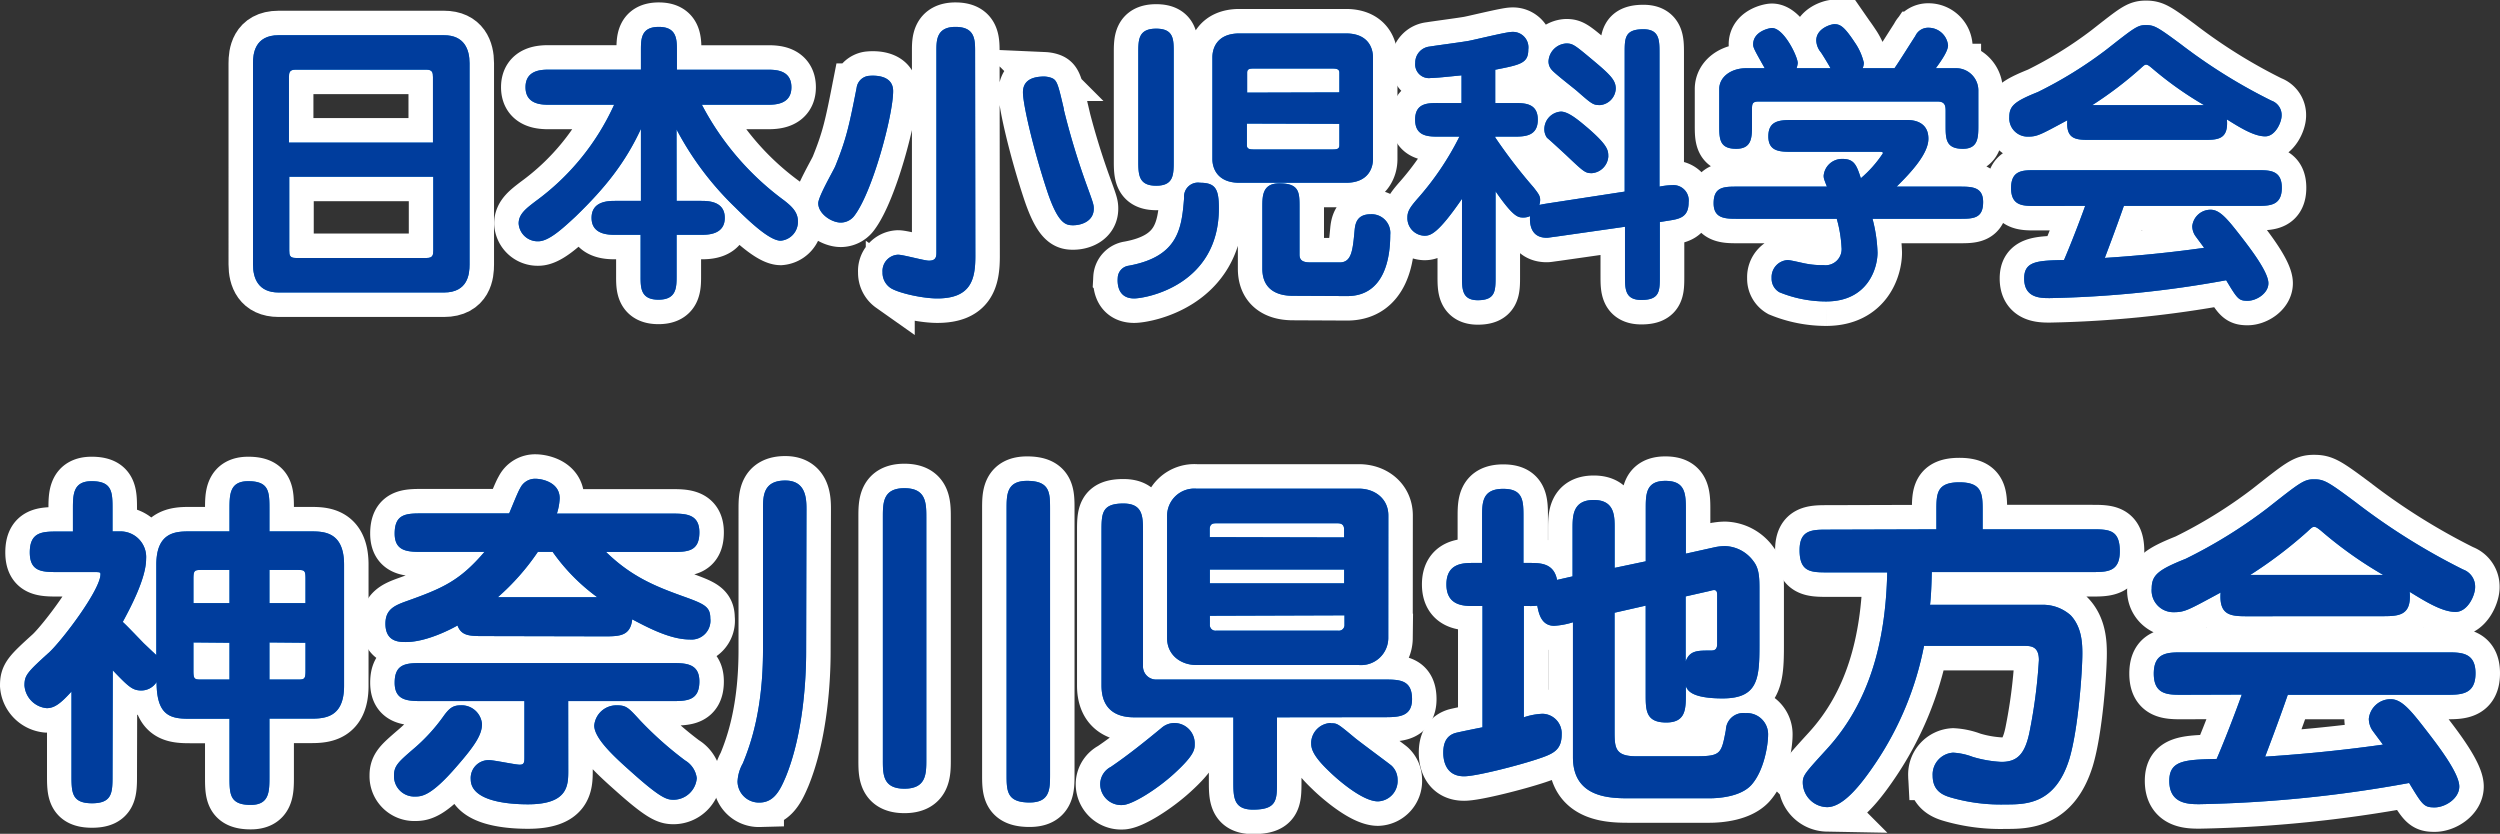 <svg xmlns="http://www.w3.org/2000/svg" viewBox="0 0 381.91 127.37"><rect x="0" y="0" width="381.91" height="127.37" fill="#333333" stroke="none"/><defs><style>.cls-1{fill:none;stroke:#fff;stroke-width:7.48px;}.cls-2{fill:#007bde;}.cls-3{fill:#003d9d;}</style></defs><g id="レイヤー_2" data-name="レイヤー 2"><g id="レイヤー_1-2" data-name="レイヤー 1"><path class="cls-1" d="M67.82,5.38c3.14,0,3.91,2.22,3.91,4.27V40.41c0,1.41-.23,4.27-3.91,4.27H42.56c-3.14,0-3.91-2.22-3.91-4.27V9.65c0-1.36.23-4.27,3.91-4.27Zm-1.68,16.4v-10c0-.69-.09-1.14-1-1.14h-20c-.91,0-1,.45-1,1.14v10ZM44.19,27V38.28c0,.72.09,1.13,1,1.13h20c.91,0,1-.45,1-1.13V27Z"/><path class="cls-1" d="M103.36,30.69h3.73c1,0,3.63,0,3.63,2.59s-2.63,2.59-3.63,2.59h-3.73v6.27c0,1.77,0,3.64-2.77,3.64s-2.73-1.87-2.73-3.64V35.87H94c-1,0-3.63,0-3.63-2.59S93,30.69,94,30.69h3.91v-11c-2.41,5.18-5.45,9-10,13.4-2,1.86-4.09,3.77-5.68,3.77a2.91,2.91,0,0,1-3-2.72c0-1.46,1.19-2.32,2.55-3.37A37.27,37.27,0,0,0,93.82,16H83.91c-1.09,0-3.63,0-3.63-2.68s2.54-2.68,3.63-2.68h14V7.74c0-1.77,0-3.63,2.73-3.63s2.77,1.86,2.77,3.63v2.91h13.86c1.13,0,3.63,0,3.63,2.68S118.31,16,117.22,16h-10a42.68,42.68,0,0,0,12.58,14.63c.91.73,2.09,1.64,2.09,3.14a2.88,2.88,0,0,1-2.63,3c-1.68,0-4.77-2.91-6.91-5.05a46.76,46.76,0,0,1-9-11.95Z"/><path class="cls-1" d="M136.44,13.92c0,3.59-3.09,15.22-5.86,18.95A2.62,2.62,0,0,1,128.45,34C127,34,125,32.64,125,31.05c0-1,2.22-4.81,2.59-5.63,1.68-4.14,2.13-6.18,3.27-12a2.11,2.11,0,0,1,1.77-1.82C133,11.56,136.44,11.19,136.44,13.92ZM149,39.14c0,3.55-.68,6.45-5.82,6.45-2.31,0-6.08-.86-7.18-1.63a2.79,2.79,0,0,1-1.18-2.37,2.49,2.49,0,0,1,2.37-2.68c.77,0,4,.91,4.72.91,1.18,0,1.14-.72,1.14-1.45V7.74c0-1.54,0-3.63,2.91-3.63s3,1.86,3,3.63Zm13.5-22.45a113.79,113.79,0,0,0,3.59,11.82c.91,2.5,1,2.77,1,3.36,0,1.91-1.87,2.54-3.14,2.54-1.09,0-2.27-.13-3.95-5.13-2-6-3.73-13.22-3.73-15.18,0-1.41.86-2.41,3.27-2.41a3.83,3.83,0,0,1,.87.14C161.48,12.15,161.57,12.6,162.53,16.69Z"/><path class="cls-1" d="M172.44,40.59c7.63-1.4,8.08-5.77,8.45-10.36a2.13,2.13,0,0,1,2.45-2.31c2.37,0,2.86,1,2.86,3.9,0,11.82-11.22,13.77-12.95,13.77-2.72,0-2.54-2.68-2.5-3.18A1.94,1.94,0,0,1,172.44,40.59Zm6.86-16c0,2.09,0,3.78-2.68,3.78s-2.73-1.69-2.73-3.78V8.1c0-2,0-3.72,2.73-3.72s2.68,1.68,2.68,3.72ZM205.61,5.11c3.5,0,4.13,2.36,4.13,3.63V24.33c0,1.22-.63,3.59-4.13,3.59H189.34c-3.45,0-4.13-2.32-4.13-3.59V8.74c0-1.27.63-3.63,4.13-3.63Zm-1,9V11.1c0-.59-.5-.63-1.18-.63H191.66c-.68,0-1.14,0-1.14.63v3.05Zm-14.13,4.77v3.32c0,.59.46.63,1.14.63h11.81c.68,0,1.18,0,1.18-.63V18.92Zm7.18,26.31c-1,0-4.82,0-4.82-4.14V31.64c0-1.68,0-3.63,2.59-3.63,3.09,0,3.09,1.41,3.09,3.63v7.27c0,1.18,1,1.18,2,1.18h4.13c1.82,0,2-1.81,2.28-4.86.09-.86.22-2.5,2.45-2.5a2.86,2.86,0,0,1,3,3.14c0,3.32-.77,9.36-6.59,9.36Z"/><path class="cls-1" d="M228.42,21a79.18,79.18,0,0,0,5.86,7.63c.78,1,1,1.32,1,1.91a2.45,2.45,0,0,1-.13.77c.45-.09.59-.13,1.77-.31l11.27-1.73V8.1c0-2.27,0-3.63,2.86-3.63,2.46,0,2.46,1.68,2.46,3.63V28.51a11.62,11.62,0,0,1,2-.23,2.34,2.34,0,0,1,2.45,2.64c0,2.36-1.5,2.54-3.22,2.81l-1.18.19v8.27c0,2.27,0,3.63-2.82,3.63-2.5,0-2.5-1.68-2.5-3.63V34.64l-10.5,1.5c-1.09.14-1.22.18-1.45.18-2.46,0-2.64-2.13-2.55-3.31a2.38,2.38,0,0,1-1,.22c-.81,0-1.5,0-4.27-4v13c0,2.18,0,3.63-2.72,3.63-2.41,0-2.41-1.73-2.41-3.63V30.37c-3.68,5.36-4.82,5.64-5.73,5.64A2.69,2.69,0,0,1,215,33.23c0-.91.36-1.5,1.45-2.77a43.53,43.53,0,0,0,6.5-9.59h-3.14c-1.59,0-3.63,0-3.63-2.59s2-2.54,3.63-2.54h3.46V11.51c-2.32.23-4,.41-4.73.41A2.1,2.1,0,0,1,216.2,9.6a2.46,2.46,0,0,1,2.23-2.49c.81-.14,5-.69,5.95-.87s5.77-1.36,6.54-1.36a2.37,2.37,0,0,1,2.55,2.68c0,2.09-1.14,2.32-5.05,3.09v5.09h2.87c1.59,0,3.63,0,3.63,2.54s-2,2.59-3.63,2.59h-2.87Zm14.68,5.45c-.95,0-1.23-.27-3.91-2.81-.45-.41-2.31-2.14-2.86-2.59a2.24,2.24,0,0,1-.41-1.23,2.7,2.7,0,0,1,2.54-2.77c1.23,0,3,1.59,4.14,2.54,3.09,2.68,3.09,3.41,3.09,4.36A2.74,2.74,0,0,1,243.1,26.46Zm1.27-10.4c-1,0-1.22-.18-3.5-2.18-.59-.5-3.36-2.64-3.81-3.19a1.91,1.91,0,0,1-.5-1.36,2.88,2.88,0,0,1,2.72-2.68c1,0,1.32.27,4.05,2.55s3.5,3.09,3.5,4.36A2.64,2.64,0,0,1,244.37,16.06Z"/><path class="cls-1" d="M265.42,33.42c-1.82,0-3.64,0-3.64-2.37,0-2.54,1.59-2.54,3.64-2.54h13.67c-.45-1.14-.5-1.28-.5-1.68a2.82,2.82,0,0,1,2.91-2.55c1.77,0,2.14,1,2.77,2.95a18,18,0,0,0,3.37-3.81c0-.23-.14-.23-.69-.23H273.78c-1.82,0-3.64,0-3.64-2.36s1.64-2.5,3.64-2.5h17.49c.59,0,3.32,0,3.32,2.86,0,2.32-2.73,5.23-4.86,7.32h9.58c1.87,0,3.64,0,3.64,2.36,0,2.55-1.55,2.55-3.64,2.55H286.05a22.76,22.76,0,0,1,.77,5.18c0,2.22-1.37,7.45-7.86,7.45a18.86,18.86,0,0,1-7.14-1.41,2.39,2.39,0,0,1-1.18-2.18,2.6,2.6,0,0,1,2.45-2.73c.46,0,2.46.5,2.82.55a12.74,12.74,0,0,0,2.64.22,2.46,2.46,0,0,0,2.77-2.72,19.69,19.69,0,0,0-.73-4.36Zm14.22-23c-.37-.68-1.18-2-1.46-2.41a3,3,0,0,1-.72-1.82c0-1.86,2.27-2.5,2.77-2.5.91,0,1.54.41,3.13,2.82a9,9,0,0,1,1.37,3.09,2.45,2.45,0,0,1-.18.82h4.86c.54-.73,2.72-4.23,3.18-4.91a2.13,2.13,0,0,1,2-1.27,3,3,0,0,1,3,2.68c0,.86-1,2.32-1.87,3.5h3.18a3.4,3.4,0,0,1,3.32,3.31v5.37c0,1.86,0,3.63-2.36,3.63-2.64,0-2.64-1.54-2.64-3.63v-2c0-.82,0-1.59-1.22-1.59H268.64c-1,0-1,.41-1,1.31v2.28c0,1.86,0,3.63-2.41,3.63-2.59,0-2.59-1.54-2.59-3.63v-5.5c0-1.86,1.82-3.18,4.13-3.18h2.82c-1.59-2.82-1.77-3.14-1.77-3.64,0-2,2.5-2.5,2.86-2.5,1.86,0,3.95,4.41,3.95,5.36a3.57,3.57,0,0,1-.18.78Z"/><path class="cls-1" d="M319.4,21.37c-2.18,0-3.81,0-3.59-3-4.13,2.23-4.59,2.5-6,2.5a2.8,2.8,0,0,1-2.86-3c0-1.72.86-2.4,4.36-3.81a63.53,63.53,0,0,0,10.5-6.5c4.23-3.32,4.73-3.73,6-3.73s1.77.28,5.32,2.91A83.93,83.93,0,0,0,347,15.38a2.32,2.32,0,0,1,1.55,2.27c0,1-.95,3.18-2.5,3.18-1.73,0-3.91-1.37-5.86-2.59.27,3.13-1.46,3.13-3.64,3.13Zm-8.54,10.09c-1.82,0-3.64,0-3.64-2.73S309,26,310.86,26h34.08c1.77,0,3.64,0,3.64,2.68s-1.78,2.77-3.64,2.77H324.45c-1.28,3.68-2.73,7.45-2.91,7.95,3.41-.22,8.72-.63,15.17-1.54-.22-.32-1.22-1.64-1.4-1.91a2.72,2.72,0,0,1-.41-1.41,2.81,2.81,0,0,1,2.81-2.5c1.41,0,2.59,1.46,4.5,3.91,1.37,1.77,4.32,5.54,4.32,7.32,0,1.54-1.82,2.68-3.18,2.68s-1.55-.28-3.27-3.14a166,166,0,0,1-26.95,2.73c-1.41,0-3.91,0-3.91-3,0-2.64,2-2.73,6.09-2.82,1.59-3.72,3.09-7.86,3.23-8.27Zm25.85-15.4a53.63,53.63,0,0,1-8-5.68c-.23-.19-.59-.5-.82-.5s-.27,0-.95.63a57.79,57.79,0,0,1-7.32,5.55Z"/><path class="cls-1" d="M17.19,118.39c0,2.64,0,4.32-3.13,4.32s-3.14-1.68-3.14-4.32V105.64c-1.62,1.79-2.59,2.54-3.78,2.54a3.75,3.75,0,0,1-3.4-3.45c0-1.57.38-2,3.84-5.13,2.05-1.95,7.77-9.51,7.77-11.88,0-.33-.11-.33-1.24-.33H8.87c-2.37,0-4.32,0-4.32-3,0-3.19,2-3.19,4.32-3.19h2.27V77.83c0-2.26,0-4.32,2.86-4.32,3.19,0,3.19,1.73,3.19,4.32v3.35h1.13a3.92,3.92,0,0,1,4,4.21c0,3-2.49,7.62-3.57,9.62.54.48,1.46,1.45,3.19,3.24.11.1,1.3,1.24,1.94,1.83V86.26c0-5,3-5.08,5.08-5.08h6.1V77.83c0-2.26,0-4.32,2.86-4.32,3.24,0,3.24,1.68,3.24,4.32v3.35h6.32c2,0,5.08.06,5.08,5.08v18.52c0,4.81-2.92,5-5.08,5H41.16v8.86c0,2.27,0,4.32-2.86,4.32-3.24,0-3.24-1.68-3.24-4.32V109.8H29c-2.81,0-5.08-.32-5.08-5.61a2.76,2.76,0,0,1-2.32,1.29c-1.35,0-1.94-.54-4.37-3.08ZM35.06,92.14V87.07H30.69c-1,0-1.14.11-1.14,1.4v3.67Zm-5.51,6v4.27c0,1.29.11,1.4,1.14,1.4h4.37V98.19Zm17.12-6V88.47c0-1.29-.11-1.4-1.13-1.4H41.16v5.07Zm-5.51,6v5.67h4.38c1,0,1.13-.11,1.13-1.4V98.19Z"/><path class="cls-1" d="M74,97.17c-2.22,0-3.51,0-4.11-1.62-.75.43-4.64,2.53-7.88,2.53-1,0-3.13,0-3.13-2.8,0-2.16,1.35-2.76,3.13-3.41,5.62-2,8.21-3.13,12-7.56H64.61c-2.22,0-4.32,0-4.32-2.8,0-3.08,1.83-3.08,4.32-3.08H77.78c.27-.6,1.35-3.35,1.68-3.84a2.52,2.52,0,0,1,2.37-1.45c.76,0,3.67.43,3.67,3a8.84,8.84,0,0,1-.43,2.32h17.44c2.16,0,4.33,0,4.33,2.86,0,3-1.89,3-4.33,3H92.58C96.36,88,99.92,89.5,104.08,91c3.46,1.24,4.43,1.62,4.43,3.45a2.89,2.89,0,0,1-3.13,3.24c-3,0-6.43-1.83-8.8-3.08-.28,2.6-2,2.6-4.33,2.6ZM63,114.55a27.39,27.39,0,0,0,4.86-5.29c.75-1,1.29-1.51,2.48-1.51a3.12,3.12,0,0,1,3.29,2.86c0,1.57-1,3.19-3.83,6.43-3.89,4.53-5.35,4.64-6.37,4.64a3.1,3.1,0,0,1-3.24-3.18C60.18,117,60.88,116.39,63,114.55Zm23.81,3.14c0,2.26,0,5.18-6.16,5.18-3.61,0-8.74-.65-8.74-3.83a2.74,2.74,0,0,1,2.8-2.92c.76,0,4,.7,4.7.7s.7-.43.7-1.19V107.1H64.61c-2.22,0-4.32,0-4.32-2.81,0-3,1.89-3,4.32-3h37.9c2.16,0,4.33,0,4.33,2.81,0,3-2,3-4.33,3H86.8Zm4.43-26.46a29.69,29.69,0,0,1-6.81-6.92H82.16a35.88,35.88,0,0,1-6.11,6.92Zm3,16.52c1.46,0,1.78.38,3.56,2.32a54,54,0,0,0,6.86,6.1,3.67,3.67,0,0,1,1.78,2.7,3.58,3.58,0,0,1-3.45,3.3c-1,0-1.78,0-6.27-4-2.48-2.21-5.94-5.24-5.94-7.34A3.39,3.39,0,0,1,94.2,107.75Z"/><path class="cls-1" d="M123.15,99.6c0,3.78-.38,12.42-3.13,19.11-.81,1.89-1.73,3.89-4,3.89a3.26,3.26,0,0,1-3.35-3.19,6.19,6.19,0,0,1,.81-2.8c1.24-3,3.08-8.32,3.08-17.34V77.78c0-1.94,0-4.37,3.4-4.37,3.13,0,3.24,2.7,3.24,4.37ZM141.51,116c0,2.21,0,4.48-3.35,4.48s-3.29-2.27-3.29-4.48v-37c0-2.16,0-4.42,3.29-4.42s3.35,2.21,3.35,4.42Zm18.9,2.27c0,2.26,0,4.32-3.13,4.32-3.51,0-3.51-1.79-3.51-4.32V77.78c0-2.21,0-4.32,3.13-4.32,3.51,0,3.51,1.84,3.51,4.32Z"/><path class="cls-1" d="M168.08,119.58a3,3,0,0,1,1.62-2.43c2.7-1.84,5.24-3.89,7.73-5.94a3,3,0,0,1,2-.76,3.12,3.12,0,0,1,3.08,3.19c0,.81,0,1.67-3.13,4.53-2.65,2.43-6.48,4.81-7.94,4.81A3.2,3.2,0,0,1,168.08,119.58Zm27-10v9.78c0,2.86,0,4.32-3.67,4.32-3,0-3-1.95-3-4.32v-9.78H173.27c-1.89,0-5-.54-5-4.86V81.24c0-2.76,0-4.32,3.34-4.32,3,0,3,2,3,4.32V101.7a2,2,0,0,0,2,2.11h34.78c2.37,0,4.32,0,4.32,3,0,2.75-2.16,2.75-4.32,2.75Zm17-12.09a4.16,4.16,0,0,1-4.48,4.1H182.77c-2.37,0-4.48-1.51-4.48-4.1V78.75a4.16,4.16,0,0,1,4.48-4.1h24.84c2.38,0,4.48,1.51,4.48,4.1Zm-6.75-15.39V80.86c0-.81-.54-.92-1-.92H185.8c-.38,0-1,0-1,.92v1.19ZM184.82,87v2.11h20.52V87Zm0,7.07v1.35a.86.86,0,0,0,1,.92h18.57a.86.86,0,0,0,1-.92V94Zm18.47,16.42c1,0,1,0,3.73,2.27.86.7,5.34,4,5.56,4.21a2.94,2.94,0,0,1,.92,2.11,3.12,3.12,0,0,1-3,3.34c-2.53,0-6.69-3.83-7.39-4.53-2.81-2.65-2.81-3.73-2.81-4.48A3.11,3.11,0,0,1,203.29,110.45Z"/><path class="cls-1" d="M251.41,77.78c0-2.27,0-4.32,3-4.32s3.13,1.89,3.13,4.32v6.8l4.49-1a8.18,8.18,0,0,1,1.46-.16,5.59,5.59,0,0,1,4.42,2.38c.87,1.13.87,2.64.87,4.37v8.42c0,5.08-.22,8.1-5.62,8.1-4.86,0-5.4-1.29-5.62-1.89v1.25c0,2.32-.05,4.32-3,4.32-3.14,0-3.14-1.89-3.14-4.32V92.52l-4.75,1.08v17.93c0,2.65,0,4,3.3,4h9c3.94,0,4-.33,4.7-4a2.67,2.67,0,0,1,3-2.59,3.24,3.24,0,0,1,3.45,3.4c0,1.24-.54,5.35-2.59,7.61-1.57,1.68-4.64,2-6.42,2h-12.1c-2.92,0-8.7,0-8.7-6.27V95.06a12,12,0,0,1-2.86.54c-2,0-2.37-1.94-2.59-3.08a7.46,7.46,0,0,1-1.13.06h-.92v17a10.14,10.14,0,0,1,2.86-.54,3,3,0,0,1,2.92,3.13c0,2.48-1.35,3-3.67,3.78-3,1-9.4,2.64-11.24,2.64-3.08,0-3.18-2.91-3.18-3.61,0-1.57.54-2.6,1.83-3,.65-.17,3.57-.76,4.16-.87V92.58h-1.3c-1.51,0-4.21,0-4.21-3.3S223.6,86,225.11,86h1.3V79c0-2.22,0-4.32,3.24-4.32,3.08,0,3.08,1.89,3.08,4.32V86h.92c1.62,0,3.72,0,4.21,2.59l2.37-.54V80.75c0-1.89,0-4.37,3.24-4.37s3.19,2.53,3.19,4.37v6l4.75-1Zm6.1,23.27c.6-1.67,1.79-1.67,3.73-1.67.54,0,1.08,0,1.08-1V91c0-.43,0-.86-.48-.86a1.64,1.64,0,0,0-.49.1l-3.84.87Z"/><path class="cls-1" d="M295.81,80.86V78.05c0-2.59,0-4.37,3.51-4.37s3.56,1.78,3.56,4.37v2.81h16.63c2.6,0,4.32,0,4.32,3.35,0,3.18-1.94,3.18-4.32,3.18h-24.4c-.06,2.81-.17,4.16-.27,5h17.22A6.38,6.38,0,0,1,316.33,94c1.67,1.78,1.78,4.21,1.78,5.83,0,2.81-.65,11.72-2,16.15-2.16,6.91-6.64,6.91-9.77,6.91a27.36,27.36,0,0,1-8.1-1c-1.14-.32-3-.86-3-3.4a3.34,3.34,0,0,1,3.13-3.51,9.92,9.92,0,0,1,3,.65,18.43,18.43,0,0,0,4.37.76c2.38,0,3.57-1.14,4.27-4.43a79.78,79.78,0,0,0,1.46-11.13c0-2.16-1.3-2.16-2.22-2.16H293.92a48.83,48.83,0,0,1-7.35,17.82c-2.32,3.46-5,6.81-7.45,6.81a3.79,3.79,0,0,1-3.72-3.73c0-1.13.37-1.51,3.67-5.13,6.53-7.13,9-16.41,9.23-27h-9.07c-2.54,0-4.32,0-4.32-3.4,0-3.13,1.94-3.13,4.32-3.13Z"/><path class="cls-1" d="M343.5,94.14c-2.6,0-4.54,0-4.27-3.62-4.91,2.65-5.45,3-7.13,3a3.32,3.32,0,0,1-3.4-3.61c0-2.06,1-2.87,5.18-4.54a75.14,75.14,0,0,0,12.48-7.72c5-3.94,5.61-4.43,7.13-4.43s2.1.32,6.31,3.46A100.08,100.08,0,0,0,376.27,87a2.78,2.78,0,0,1,1.84,2.7c0,1.25-1.13,3.78-3,3.78-2.05,0-4.64-1.62-7-3.07.33,3.72-1.72,3.72-4.32,3.72Zm-10.16,12c-2.16,0-4.32,0-4.32-3.24s2.16-3.24,4.32-3.24h40.5c2.11,0,4.33,0,4.33,3.19s-2.11,3.29-4.33,3.29H349.49c-1.51,4.37-3.24,8.86-3.46,9.45,4.05-.27,10.37-.76,18-1.84-.27-.37-1.46-1.94-1.67-2.26a3.28,3.28,0,0,1-.49-1.68,3.35,3.35,0,0,1,3.35-3c1.67,0,3.08,1.73,5.34,4.65,1.62,2.1,5.13,6.58,5.13,8.69,0,1.84-2.15,3.19-3.77,3.19s-1.84-.33-3.89-3.73a196.81,196.81,0,0,1-32,3.24c-1.67,0-4.64,0-4.64-3.56,0-3.14,2.38-3.24,7.24-3.35,1.89-4.43,3.67-9.34,3.83-9.83Zm30.73-18.31a62,62,0,0,1-9.5-6.75c-.27-.21-.71-.59-1-.59s-.32,0-1.13.76a67,67,0,0,1-8.69,6.58Z"/><path class="cls-2" d="M67.82,5.38c3.14,0,3.91,2.22,3.91,4.27V40.41c0,1.41-.23,4.27-3.91,4.27H42.56c-3.14,0-3.91-2.22-3.91-4.27V9.65c0-1.36.23-4.27,3.91-4.27Zm-1.68,16.4v-10c0-.69-.09-1.14-1-1.14h-20c-.91,0-1,.45-1,1.14v10ZM44.19,27V38.28c0,.72.09,1.13,1,1.13h20c.91,0,1-.45,1-1.13V27Z"/><path class="cls-2" d="M103.36,30.69h3.73c1,0,3.63,0,3.63,2.59s-2.63,2.59-3.63,2.59h-3.73v6.27c0,1.77,0,3.64-2.77,3.64s-2.73-1.87-2.73-3.64V35.87H94c-1,0-3.63,0-3.63-2.59S93,30.69,94,30.69h3.91v-11c-2.41,5.18-5.45,9-10,13.4-2,1.86-4.09,3.77-5.68,3.77a2.91,2.91,0,0,1-3-2.72c0-1.46,1.19-2.32,2.55-3.37A37.27,37.27,0,0,0,93.82,16H83.91c-1.09,0-3.63,0-3.63-2.68s2.54-2.68,3.63-2.68h14V7.74c0-1.77,0-3.63,2.73-3.63s2.77,1.86,2.77,3.63v2.91h13.86c1.13,0,3.63,0,3.63,2.68S118.31,16,117.22,16h-10a42.68,42.68,0,0,0,12.58,14.63c.91.73,2.09,1.64,2.09,3.14a2.88,2.88,0,0,1-2.63,3c-1.68,0-4.77-2.91-6.91-5.05a46.76,46.76,0,0,1-9-11.95Z"/><path class="cls-2" d="M136.44,13.92c0,3.59-3.09,15.22-5.86,18.95A2.62,2.62,0,0,1,128.45,34C127,34,125,32.64,125,31.05c0-1,2.22-4.81,2.59-5.63,1.68-4.14,2.13-6.18,3.27-12a2.11,2.11,0,0,1,1.77-1.82C133,11.56,136.44,11.19,136.44,13.92ZM149,39.14c0,3.55-.68,6.45-5.82,6.45-2.31,0-6.08-.86-7.18-1.63a2.79,2.79,0,0,1-1.18-2.37,2.49,2.49,0,0,1,2.37-2.68c.77,0,4,.91,4.72.91,1.18,0,1.14-.72,1.14-1.45V7.74c0-1.54,0-3.63,2.91-3.63s3,1.86,3,3.63Zm13.5-22.45a113.79,113.79,0,0,0,3.59,11.82c.91,2.5,1,2.77,1,3.36,0,1.91-1.87,2.54-3.14,2.54-1.09,0-2.27-.13-3.95-5.13-2-6-3.73-13.22-3.73-15.18,0-1.41.86-2.41,3.27-2.41a3.83,3.83,0,0,1,.87.14C161.48,12.15,161.57,12.6,162.53,16.69Z"/><path class="cls-2" d="M172.44,40.59c7.63-1.4,8.08-5.77,8.45-10.36a2.13,2.13,0,0,1,2.45-2.31c2.37,0,2.86,1,2.86,3.9,0,11.82-11.22,13.77-12.95,13.77-2.72,0-2.54-2.68-2.5-3.18A1.94,1.94,0,0,1,172.44,40.59Zm6.86-16c0,2.09,0,3.78-2.68,3.78s-2.73-1.69-2.73-3.78V8.1c0-2,0-3.72,2.73-3.72s2.68,1.68,2.68,3.72ZM205.61,5.11c3.5,0,4.13,2.36,4.13,3.63V24.33c0,1.22-.63,3.59-4.13,3.59H189.34c-3.45,0-4.13-2.32-4.13-3.59V8.74c0-1.27.63-3.63,4.13-3.63Zm-1,9V11.1c0-.59-.5-.63-1.18-.63H191.66c-.68,0-1.14,0-1.14.63v3.05Zm-14.13,4.77v3.32c0,.59.46.63,1.14.63h11.81c.68,0,1.18,0,1.18-.63V18.92Zm7.18,26.31c-1,0-4.82,0-4.82-4.14V31.64c0-1.68,0-3.63,2.59-3.63,3.09,0,3.09,1.41,3.09,3.63v7.27c0,1.18,1,1.18,2,1.18h4.13c1.82,0,2-1.81,2.28-4.86.09-.86.22-2.5,2.45-2.5a2.86,2.86,0,0,1,3,3.14c0,3.32-.77,9.36-6.59,9.36Z"/><path class="cls-2" d="M228.42,21a79.18,79.18,0,0,0,5.86,7.63c.78,1,1,1.32,1,1.91a2.45,2.45,0,0,1-.13.77c.45-.09.59-.13,1.77-.31l11.27-1.73V8.1c0-2.27,0-3.63,2.86-3.63,2.46,0,2.46,1.68,2.46,3.63V28.51a11.62,11.62,0,0,1,2-.23,2.34,2.34,0,0,1,2.45,2.64c0,2.36-1.5,2.54-3.22,2.81l-1.18.19v8.27c0,2.27,0,3.63-2.82,3.63-2.5,0-2.5-1.68-2.5-3.63V34.64l-10.5,1.5c-1.09.14-1.22.18-1.45.18-2.46,0-2.64-2.13-2.55-3.31a2.38,2.38,0,0,1-1,.22c-.81,0-1.5,0-4.27-4v13c0,2.18,0,3.63-2.72,3.63-2.41,0-2.41-1.73-2.41-3.63V30.37c-3.68,5.36-4.82,5.64-5.73,5.64A2.69,2.69,0,0,1,215,33.23c0-.91.36-1.5,1.45-2.77a43.53,43.53,0,0,0,6.5-9.59h-3.14c-1.59,0-3.63,0-3.63-2.59s2-2.54,3.63-2.54h3.46V11.51c-2.32.23-4,.41-4.73.41A2.1,2.1,0,0,1,216.2,9.6a2.46,2.46,0,0,1,2.23-2.49c.81-.14,5-.69,5.95-.87s5.77-1.36,6.54-1.36a2.37,2.37,0,0,1,2.55,2.68c0,2.09-1.14,2.32-5.05,3.09v5.09h2.87c1.59,0,3.63,0,3.63,2.54s-2,2.59-3.63,2.59h-2.87Zm14.68,5.45c-.95,0-1.23-.27-3.91-2.81-.45-.41-2.31-2.14-2.86-2.59a2.24,2.24,0,0,1-.41-1.23,2.7,2.7,0,0,1,2.54-2.77c1.23,0,3,1.59,4.14,2.54,3.09,2.68,3.09,3.41,3.09,4.36A2.74,2.74,0,0,1,243.1,26.46Zm1.27-10.4c-1,0-1.22-.18-3.5-2.18-.59-.5-3.36-2.64-3.81-3.19a1.91,1.91,0,0,1-.5-1.36,2.88,2.88,0,0,1,2.72-2.68c1,0,1.32.27,4.05,2.55s3.5,3.09,3.5,4.36A2.64,2.64,0,0,1,244.37,16.06Z"/><path class="cls-2" d="M265.42,33.42c-1.82,0-3.64,0-3.64-2.37,0-2.54,1.59-2.54,3.64-2.54h13.67c-.45-1.14-.5-1.28-.5-1.68a2.82,2.82,0,0,1,2.91-2.55c1.77,0,2.14,1,2.77,2.95a18,18,0,0,0,3.37-3.81c0-.23-.14-.23-.69-.23H273.78c-1.82,0-3.64,0-3.64-2.36s1.64-2.5,3.64-2.5h17.49c.59,0,3.32,0,3.32,2.86,0,2.32-2.73,5.23-4.86,7.32h9.58c1.87,0,3.64,0,3.64,2.36,0,2.55-1.55,2.55-3.64,2.55H286.05a22.76,22.76,0,0,1,.77,5.18c0,2.22-1.37,7.45-7.86,7.45a18.86,18.86,0,0,1-7.14-1.41,2.39,2.39,0,0,1-1.18-2.18,2.6,2.6,0,0,1,2.45-2.73c.46,0,2.46.5,2.82.55a12.74,12.74,0,0,0,2.64.22,2.46,2.46,0,0,0,2.77-2.72,19.69,19.69,0,0,0-.73-4.36Zm14.22-23c-.37-.68-1.18-2-1.46-2.41a3,3,0,0,1-.72-1.82c0-1.86,2.27-2.5,2.77-2.5.91,0,1.54.41,3.13,2.82a9,9,0,0,1,1.37,3.09,2.45,2.45,0,0,1-.18.82h4.86c.54-.73,2.72-4.23,3.18-4.91a2.13,2.13,0,0,1,2-1.27,3,3,0,0,1,3,2.68c0,.86-1,2.32-1.87,3.5h3.18a3.4,3.4,0,0,1,3.32,3.31v5.37c0,1.86,0,3.63-2.36,3.63-2.64,0-2.64-1.54-2.64-3.63v-2c0-.82,0-1.59-1.22-1.59H268.64c-1,0-1,.41-1,1.31v2.28c0,1.86,0,3.63-2.41,3.63-2.59,0-2.59-1.54-2.59-3.63v-5.5c0-1.86,1.82-3.18,4.13-3.18h2.82c-1.59-2.82-1.77-3.14-1.77-3.64,0-2,2.5-2.5,2.86-2.5,1.86,0,3.95,4.41,3.95,5.36a3.57,3.57,0,0,1-.18.78Z"/><path class="cls-2" d="M319.4,21.37c-2.18,0-3.81,0-3.59-3-4.13,2.23-4.59,2.5-6,2.5a2.8,2.8,0,0,1-2.86-3c0-1.72.86-2.4,4.36-3.81a63.53,63.53,0,0,0,10.5-6.5c4.23-3.32,4.73-3.73,6-3.73s1.77.28,5.32,2.91A83.93,83.93,0,0,0,347,15.38a2.32,2.32,0,0,1,1.55,2.27c0,1-.95,3.18-2.5,3.18-1.73,0-3.91-1.37-5.86-2.59.27,3.13-1.46,3.13-3.64,3.13Zm-8.54,10.09c-1.82,0-3.64,0-3.64-2.73S309,26,310.86,26h34.08c1.77,0,3.64,0,3.64,2.68s-1.78,2.77-3.64,2.77H324.45c-1.28,3.68-2.73,7.45-2.91,7.95,3.41-.22,8.72-.63,15.17-1.54-.22-.32-1.22-1.64-1.4-1.91a2.72,2.72,0,0,1-.41-1.41,2.81,2.81,0,0,1,2.81-2.5c1.41,0,2.59,1.46,4.5,3.91,1.37,1.77,4.32,5.54,4.32,7.32,0,1.54-1.82,2.68-3.18,2.68s-1.55-.28-3.27-3.14a166,166,0,0,1-26.95,2.73c-1.41,0-3.91,0-3.91-3,0-2.64,2-2.73,6.09-2.82,1.59-3.72,3.09-7.86,3.23-8.27Zm25.85-15.4a53.63,53.63,0,0,1-8-5.68c-.23-.19-.59-.5-.82-.5s-.27,0-.95.63a57.79,57.79,0,0,1-7.32,5.55Z"/><path class="cls-2" d="M17.19,118.39c0,2.64,0,4.32-3.13,4.32s-3.14-1.68-3.14-4.32V105.64c-1.62,1.79-2.59,2.54-3.78,2.54a3.75,3.75,0,0,1-3.4-3.45c0-1.57.38-2,3.84-5.13,2.05-1.95,7.77-9.51,7.77-11.88,0-.33-.11-.33-1.24-.33H8.87c-2.37,0-4.32,0-4.32-3,0-3.19,2-3.19,4.32-3.19h2.27V77.83c0-2.26,0-4.32,2.86-4.32,3.19,0,3.19,1.73,3.19,4.32v3.35h1.13a3.92,3.92,0,0,1,4,4.21c0,3-2.49,7.62-3.57,9.62.54.48,1.46,1.45,3.19,3.24.11.1,1.3,1.24,1.94,1.83V86.26c0-5,3-5.08,5.08-5.08h6.1V77.83c0-2.26,0-4.32,2.86-4.32,3.24,0,3.24,1.68,3.24,4.32v3.35h6.32c2,0,5.08.06,5.08,5.08v18.52c0,4.81-2.92,5-5.08,5H41.16v8.86c0,2.27,0,4.32-2.86,4.32-3.24,0-3.24-1.68-3.24-4.32V109.8H29c-2.81,0-5.08-.32-5.08-5.61a2.76,2.76,0,0,1-2.32,1.29c-1.35,0-1.94-.54-4.37-3.08ZM35.06,92.14V87.07H30.69c-1,0-1.14.11-1.14,1.4v3.67Zm-5.51,6v4.27c0,1.29.11,1.4,1.14,1.4h4.37V98.19Zm17.12-6V88.47c0-1.29-.11-1.4-1.13-1.4H41.16v5.07Zm-5.51,6v5.67h4.38c1,0,1.13-.11,1.13-1.4V98.19Z"/><path class="cls-2" d="M74,97.17c-2.22,0-3.51,0-4.11-1.62-.75.43-4.64,2.53-7.88,2.53-1,0-3.13,0-3.13-2.8,0-2.16,1.35-2.76,3.13-3.41,5.62-2,8.21-3.13,12-7.56H64.61c-2.22,0-4.32,0-4.32-2.8,0-3.08,1.83-3.08,4.32-3.08H77.78c.27-.6,1.35-3.35,1.68-3.84a2.52,2.52,0,0,1,2.37-1.45c.76,0,3.67.43,3.67,3a8.84,8.84,0,0,1-.43,2.32h17.44c2.16,0,4.33,0,4.33,2.86,0,3-1.89,3-4.33,3H92.58C96.36,88,99.92,89.5,104.08,91c3.46,1.24,4.43,1.62,4.43,3.45a2.89,2.89,0,0,1-3.13,3.24c-3,0-6.43-1.83-8.8-3.08-.28,2.6-2,2.6-4.33,2.6ZM63,114.55a27.39,27.39,0,0,0,4.86-5.29c.75-1,1.29-1.51,2.48-1.51a3.12,3.12,0,0,1,3.29,2.86c0,1.57-1,3.19-3.83,6.43-3.89,4.53-5.35,4.64-6.37,4.64a3.1,3.1,0,0,1-3.24-3.18C60.18,117,60.88,116.39,63,114.55Zm23.81,3.14c0,2.26,0,5.18-6.16,5.18-3.61,0-8.74-.65-8.74-3.83a2.74,2.74,0,0,1,2.8-2.92c.76,0,4,.7,4.7.7s.7-.43.7-1.19V107.1H64.61c-2.22,0-4.32,0-4.32-2.81,0-3,1.89-3,4.32-3h37.9c2.16,0,4.33,0,4.33,2.81,0,3-2,3-4.33,3H86.8Zm4.43-26.46a29.69,29.69,0,0,1-6.81-6.92H82.16a35.88,35.88,0,0,1-6.11,6.92Zm3,16.52c1.46,0,1.78.38,3.56,2.32a54,54,0,0,0,6.86,6.1,3.67,3.67,0,0,1,1.78,2.7,3.58,3.58,0,0,1-3.45,3.3c-1,0-1.78,0-6.27-4-2.48-2.21-5.94-5.24-5.94-7.34A3.39,3.39,0,0,1,94.2,107.75Z"/><path class="cls-2" d="M123.15,99.6c0,3.78-.38,12.42-3.13,19.11-.81,1.89-1.73,3.89-4,3.89a3.26,3.26,0,0,1-3.35-3.19,6.19,6.19,0,0,1,.81-2.8c1.24-3,3.08-8.32,3.08-17.34V77.78c0-1.94,0-4.37,3.4-4.37,3.13,0,3.24,2.7,3.24,4.37ZM141.51,116c0,2.21,0,4.48-3.35,4.48s-3.29-2.27-3.29-4.48v-37c0-2.16,0-4.42,3.29-4.42s3.35,2.21,3.35,4.42Zm18.9,2.27c0,2.26,0,4.32-3.13,4.32-3.51,0-3.51-1.79-3.51-4.32V77.78c0-2.21,0-4.32,3.13-4.32,3.51,0,3.51,1.84,3.51,4.32Z"/><path class="cls-2" d="M168.08,119.58a3,3,0,0,1,1.62-2.43c2.7-1.84,5.24-3.89,7.73-5.94a3,3,0,0,1,2-.76,3.12,3.12,0,0,1,3.08,3.19c0,.81,0,1.67-3.13,4.53-2.65,2.43-6.48,4.81-7.94,4.81A3.2,3.2,0,0,1,168.08,119.58Zm27-10v9.78c0,2.86,0,4.32-3.67,4.32-3,0-3-1.95-3-4.32v-9.78H173.27c-1.89,0-5-.54-5-4.86V81.24c0-2.76,0-4.32,3.34-4.32,3,0,3,2,3,4.32V101.7a2,2,0,0,0,2,2.11h34.78c2.37,0,4.32,0,4.32,3,0,2.75-2.16,2.75-4.32,2.75Zm17-12.09a4.16,4.16,0,0,1-4.48,4.1H182.77c-2.37,0-4.48-1.51-4.48-4.1V78.75a4.16,4.16,0,0,1,4.48-4.1h24.84c2.38,0,4.48,1.51,4.48,4.1Zm-6.75-15.39V80.86c0-.81-.54-.92-1-.92H185.8c-.38,0-1,0-1,.92v1.19ZM184.82,87v2.11h20.52V87Zm0,7.07v1.35a.86.86,0,0,0,1,.92h18.57a.86.86,0,0,0,1-.92V94Zm18.47,16.42c1,0,1,0,3.73,2.27.86.7,5.34,4,5.56,4.21a2.94,2.94,0,0,1,.92,2.11,3.12,3.12,0,0,1-3,3.34c-2.53,0-6.69-3.83-7.39-4.53-2.81-2.65-2.81-3.73-2.81-4.48A3.11,3.11,0,0,1,203.29,110.45Z"/><path class="cls-2" d="M251.41,77.78c0-2.27,0-4.32,3-4.32s3.13,1.89,3.13,4.32v6.8l4.49-1a8.18,8.18,0,0,1,1.46-.16,5.59,5.59,0,0,1,4.42,2.38c.87,1.13.87,2.64.87,4.37v8.42c0,5.08-.22,8.1-5.62,8.1-4.86,0-5.4-1.29-5.62-1.89v1.25c0,2.32-.05,4.32-3,4.32-3.14,0-3.14-1.89-3.14-4.32V92.52l-4.75,1.08v17.93c0,2.65,0,4,3.3,4h9c3.94,0,4-.33,4.7-4a2.67,2.67,0,0,1,3-2.59,3.24,3.24,0,0,1,3.45,3.4c0,1.24-.54,5.35-2.59,7.61-1.57,1.68-4.64,2-6.42,2h-12.1c-2.92,0-8.7,0-8.7-6.27V95.06a12,12,0,0,1-2.86.54c-2,0-2.37-1.94-2.59-3.08a7.46,7.46,0,0,1-1.13.06h-.92v17a10.14,10.14,0,0,1,2.86-.54,3,3,0,0,1,2.92,3.13c0,2.48-1.35,3-3.67,3.78-3,1-9.4,2.64-11.24,2.64-3.08,0-3.18-2.91-3.18-3.61,0-1.57.54-2.6,1.83-3,.65-.17,3.57-.76,4.16-.87V92.58h-1.3c-1.51,0-4.21,0-4.21-3.3S223.6,86,225.11,86h1.3V79c0-2.22,0-4.32,3.24-4.32,3.08,0,3.08,1.89,3.08,4.32V86h.92c1.62,0,3.72,0,4.21,2.59l2.37-.54V80.75c0-1.89,0-4.37,3.24-4.37s3.19,2.53,3.19,4.37v6l4.75-1Zm6.1,23.27c.6-1.67,1.79-1.67,3.73-1.67.54,0,1.08,0,1.08-1V91c0-.43,0-.86-.48-.86a1.64,1.64,0,0,0-.49.1l-3.84.87Z"/><path class="cls-2" d="M295.81,80.86V78.05c0-2.59,0-4.37,3.51-4.37s3.56,1.78,3.56,4.37v2.81h16.63c2.6,0,4.32,0,4.32,3.35,0,3.18-1.94,3.18-4.32,3.18h-24.4c-.06,2.81-.17,4.16-.27,5h17.22A6.38,6.38,0,0,1,316.33,94c1.67,1.78,1.78,4.21,1.78,5.83,0,2.81-.65,11.72-2,16.15-2.16,6.91-6.64,6.91-9.77,6.91a27.36,27.36,0,0,1-8.1-1c-1.14-.32-3-.86-3-3.4a3.34,3.34,0,0,1,3.13-3.51,9.92,9.92,0,0,1,3,.65,18.43,18.43,0,0,0,4.37.76c2.38,0,3.57-1.14,4.27-4.43a79.78,79.78,0,0,0,1.46-11.13c0-2.16-1.3-2.16-2.22-2.16H293.92a48.83,48.83,0,0,1-7.35,17.82c-2.32,3.46-5,6.81-7.45,6.81a3.79,3.79,0,0,1-3.72-3.73c0-1.13.37-1.51,3.67-5.13,6.53-7.13,9-16.41,9.23-27h-9.07c-2.54,0-4.32,0-4.32-3.4,0-3.13,1.94-3.13,4.32-3.13Z"/><path class="cls-2" d="M343.5,94.14c-2.6,0-4.54,0-4.27-3.62-4.91,2.65-5.45,3-7.13,3a3.32,3.32,0,0,1-3.4-3.61c0-2.06,1-2.87,5.18-4.54a75.14,75.14,0,0,0,12.48-7.72c5-3.94,5.61-4.43,7.13-4.43s2.1.32,6.31,3.46A100.08,100.08,0,0,0,376.27,87a2.78,2.78,0,0,1,1.84,2.7c0,1.25-1.13,3.78-3,3.78-2.05,0-4.64-1.62-7-3.07.33,3.72-1.72,3.72-4.32,3.72Zm-10.16,12c-2.16,0-4.32,0-4.32-3.24s2.16-3.24,4.32-3.24h40.5c2.11,0,4.33,0,4.33,3.19s-2.11,3.29-4.33,3.29H349.49c-1.51,4.37-3.24,8.86-3.46,9.45,4.05-.27,10.37-.76,18-1.84-.27-.37-1.46-1.94-1.67-2.26a3.28,3.28,0,0,1-.49-1.68,3.35,3.35,0,0,1,3.35-3c1.67,0,3.08,1.73,5.34,4.65,1.62,2.1,5.13,6.58,5.13,8.69,0,1.84-2.15,3.19-3.77,3.19s-1.84-.33-3.89-3.73a196.81,196.81,0,0,1-32,3.24c-1.67,0-4.64,0-4.64-3.56,0-3.14,2.38-3.24,7.24-3.35,1.89-4.43,3.67-9.34,3.83-9.83Zm30.73-18.31a62,62,0,0,1-9.5-6.75c-.27-.21-.71-.59-1-.59s-.32,0-1.13.76a67,67,0,0,1-8.69,6.58Z"/><path class="cls-3" d="M67.82,5.38c3.14,0,3.91,2.22,3.91,4.27V40.41c0,1.41-.23,4.27-3.91,4.27H42.56c-3.14,0-3.91-2.22-3.91-4.27V9.65c0-1.36.23-4.27,3.91-4.27Zm-1.68,16.4v-10c0-.69-.09-1.14-1-1.14h-20c-.91,0-1,.45-1,1.14v10ZM44.19,27V38.28c0,.72.09,1.13,1,1.13h20c.91,0,1-.45,1-1.13V27Z"/><path class="cls-3" d="M103.36,30.69h3.73c1,0,3.63,0,3.63,2.59s-2.63,2.59-3.63,2.59h-3.73v6.27c0,1.77,0,3.64-2.77,3.64s-2.73-1.87-2.73-3.64V35.87H94c-1,0-3.63,0-3.63-2.59S93,30.69,94,30.69h3.91v-11c-2.41,5.18-5.45,9-10,13.4-2,1.86-4.09,3.77-5.68,3.77a2.91,2.91,0,0,1-3-2.72c0-1.46,1.19-2.32,2.55-3.37A37.27,37.27,0,0,0,93.82,16H83.91c-1.09,0-3.63,0-3.63-2.68s2.54-2.68,3.63-2.68h14V7.74c0-1.77,0-3.63,2.73-3.63s2.77,1.86,2.77,3.63v2.91h13.86c1.13,0,3.63,0,3.63,2.68S118.31,16,117.22,16h-10a42.68,42.68,0,0,0,12.58,14.63c.91.73,2.09,1.64,2.09,3.14a2.88,2.88,0,0,1-2.63,3c-1.68,0-4.77-2.91-6.91-5.05a46.76,46.76,0,0,1-9-11.95Z"/><path class="cls-3" d="M136.44,13.92c0,3.59-3.09,15.22-5.86,18.95A2.62,2.62,0,0,1,128.45,34C127,34,125,32.64,125,31.05c0-1,2.22-4.81,2.59-5.63,1.68-4.14,2.13-6.18,3.27-12a2.11,2.11,0,0,1,1.77-1.82C133,11.56,136.44,11.19,136.44,13.92ZM149,39.14c0,3.55-.68,6.45-5.82,6.45-2.31,0-6.08-.86-7.18-1.63a2.79,2.79,0,0,1-1.18-2.37,2.49,2.49,0,0,1,2.37-2.68c.77,0,4,.91,4.72.91,1.18,0,1.14-.72,1.14-1.45V7.74c0-1.54,0-3.63,2.91-3.63s3,1.86,3,3.63Zm13.5-22.45a113.79,113.79,0,0,0,3.59,11.82c.91,2.5,1,2.77,1,3.36,0,1.91-1.87,2.54-3.14,2.54-1.09,0-2.27-.13-3.95-5.13-2-6-3.73-13.22-3.73-15.18,0-1.41.86-2.41,3.27-2.41a3.83,3.83,0,0,1,.87.14C161.48,12.15,161.57,12.6,162.53,16.69Z"/><path class="cls-3" d="M172.44,40.59c7.63-1.4,8.08-5.77,8.45-10.36a2.13,2.13,0,0,1,2.45-2.31c2.37,0,2.86,1,2.86,3.9,0,11.82-11.22,13.77-12.95,13.77-2.72,0-2.54-2.68-2.5-3.18A1.94,1.94,0,0,1,172.44,40.59Zm6.86-16c0,2.09,0,3.78-2.68,3.78s-2.73-1.69-2.73-3.78V8.1c0-2,0-3.72,2.73-3.72s2.68,1.68,2.68,3.72ZM205.61,5.11c3.5,0,4.13,2.36,4.13,3.63V24.33c0,1.22-.63,3.59-4.13,3.59H189.34c-3.45,0-4.13-2.32-4.13-3.59V8.74c0-1.27.63-3.63,4.13-3.63Zm-1,9V11.1c0-.59-.5-.63-1.18-.63H191.66c-.68,0-1.14,0-1.14.63v3.05Zm-14.13,4.77v3.32c0,.59.46.63,1.14.63h11.81c.68,0,1.18,0,1.18-.63V18.92Zm7.18,26.31c-1,0-4.82,0-4.82-4.14V31.64c0-1.68,0-3.63,2.59-3.63,3.09,0,3.09,1.41,3.09,3.63v7.27c0,1.18,1,1.18,2,1.18h4.13c1.82,0,2-1.81,2.28-4.86.09-.86.22-2.5,2.45-2.5a2.86,2.86,0,0,1,3,3.14c0,3.32-.77,9.36-6.59,9.36Z"/><path class="cls-3" d="M228.42,21a79.18,79.18,0,0,0,5.86,7.63c.78,1,1,1.32,1,1.91a2.45,2.45,0,0,1-.13.77c.45-.09.59-.13,1.77-.31l11.27-1.73V8.1c0-2.27,0-3.63,2.86-3.63,2.46,0,2.46,1.68,2.46,3.63V28.51a11.62,11.62,0,0,1,2-.23,2.34,2.34,0,0,1,2.45,2.64c0,2.36-1.5,2.54-3.22,2.81l-1.18.19v8.27c0,2.27,0,3.63-2.82,3.63-2.5,0-2.5-1.68-2.5-3.63V34.64l-10.5,1.5c-1.09.14-1.22.18-1.45.18-2.46,0-2.64-2.13-2.55-3.31a2.38,2.38,0,0,1-1,.22c-.81,0-1.5,0-4.27-4v13c0,2.18,0,3.63-2.72,3.63-2.41,0-2.41-1.73-2.41-3.63V30.37c-3.68,5.36-4.82,5.64-5.73,5.64A2.69,2.69,0,0,1,215,33.23c0-.91.36-1.5,1.45-2.77a43.53,43.53,0,0,0,6.5-9.59h-3.14c-1.59,0-3.63,0-3.63-2.59s2-2.54,3.63-2.54h3.46V11.51c-2.32.23-4,.41-4.73.41A2.1,2.1,0,0,1,216.2,9.6a2.46,2.46,0,0,1,2.23-2.49c.81-.14,5-.69,5.95-.87s5.77-1.36,6.54-1.36a2.37,2.37,0,0,1,2.55,2.68c0,2.09-1.14,2.32-5.05,3.09v5.09h2.87c1.59,0,3.63,0,3.63,2.54s-2,2.59-3.63,2.59h-2.87Zm14.68,5.45c-.95,0-1.23-.27-3.91-2.81-.45-.41-2.31-2.14-2.86-2.59a2.24,2.24,0,0,1-.41-1.23,2.7,2.7,0,0,1,2.54-2.77c1.23,0,3,1.59,4.14,2.54,3.09,2.68,3.09,3.41,3.09,4.36A2.74,2.74,0,0,1,243.1,26.46Zm1.27-10.4c-1,0-1.22-.18-3.5-2.18-.59-.5-3.36-2.64-3.81-3.19a1.91,1.91,0,0,1-.5-1.36,2.88,2.88,0,0,1,2.72-2.68c1,0,1.32.27,4.05,2.55s3.5,3.09,3.5,4.36A2.64,2.64,0,0,1,244.37,16.06Z"/><path class="cls-3" d="M265.42,33.42c-1.82,0-3.64,0-3.64-2.37,0-2.54,1.59-2.54,3.64-2.54h13.67c-.45-1.14-.5-1.28-.5-1.68a2.82,2.82,0,0,1,2.91-2.55c1.77,0,2.14,1,2.77,2.95a18,18,0,0,0,3.37-3.81c0-.23-.14-.23-.69-.23H273.78c-1.82,0-3.64,0-3.64-2.36s1.64-2.5,3.64-2.5h17.49c.59,0,3.32,0,3.32,2.86,0,2.32-2.73,5.23-4.86,7.32h9.58c1.87,0,3.64,0,3.64,2.36,0,2.55-1.55,2.55-3.64,2.55H286.05a22.76,22.76,0,0,1,.77,5.18c0,2.22-1.37,7.45-7.86,7.45a18.86,18.86,0,0,1-7.14-1.41,2.39,2.39,0,0,1-1.18-2.18,2.6,2.6,0,0,1,2.45-2.73c.46,0,2.46.5,2.82.55a12.74,12.74,0,0,0,2.64.22,2.46,2.46,0,0,0,2.77-2.72,19.69,19.69,0,0,0-.73-4.36Zm14.22-23c-.37-.68-1.18-2-1.46-2.41a3,3,0,0,1-.72-1.82c0-1.86,2.27-2.5,2.77-2.5.91,0,1.54.41,3.13,2.82a9,9,0,0,1,1.37,3.09,2.45,2.45,0,0,1-.18.82h4.86c.54-.73,2.72-4.23,3.18-4.91a2.13,2.13,0,0,1,2-1.27,3,3,0,0,1,3,2.68c0,.86-1,2.32-1.87,3.5h3.18a3.4,3.4,0,0,1,3.32,3.31v5.37c0,1.86,0,3.63-2.36,3.63-2.64,0-2.64-1.54-2.64-3.63v-2c0-.82,0-1.59-1.22-1.59H268.64c-1,0-1,.41-1,1.31v2.28c0,1.86,0,3.63-2.41,3.63-2.59,0-2.59-1.54-2.59-3.63v-5.5c0-1.86,1.82-3.18,4.13-3.18h2.82c-1.59-2.82-1.77-3.14-1.77-3.64,0-2,2.5-2.5,2.86-2.5,1.86,0,3.95,4.41,3.95,5.36a3.57,3.57,0,0,1-.18.78Z"/><path class="cls-3" d="M319.4,21.37c-2.18,0-3.81,0-3.59-3-4.13,2.23-4.59,2.5-6,2.5a2.8,2.8,0,0,1-2.86-3c0-1.72.86-2.4,4.36-3.81a63.53,63.53,0,0,0,10.5-6.5c4.23-3.32,4.73-3.73,6-3.73s1.77.28,5.32,2.91A83.93,83.93,0,0,0,347,15.38a2.32,2.32,0,0,1,1.55,2.27c0,1-.95,3.18-2.5,3.18-1.73,0-3.91-1.37-5.86-2.59.27,3.13-1.46,3.13-3.64,3.13Zm-8.54,10.09c-1.82,0-3.64,0-3.64-2.73S309,26,310.86,26h34.08c1.77,0,3.64,0,3.64,2.68s-1.78,2.77-3.64,2.77H324.45c-1.28,3.68-2.73,7.45-2.91,7.95,3.41-.22,8.72-.63,15.17-1.54-.22-.32-1.22-1.64-1.4-1.91a2.72,2.72,0,0,1-.41-1.41,2.81,2.81,0,0,1,2.81-2.5c1.41,0,2.59,1.46,4.5,3.91,1.37,1.77,4.32,5.54,4.32,7.32,0,1.54-1.82,2.68-3.18,2.68s-1.55-.28-3.27-3.14a166,166,0,0,1-26.95,2.73c-1.41,0-3.91,0-3.91-3,0-2.64,2-2.73,6.09-2.82,1.59-3.72,3.09-7.86,3.23-8.27Zm25.85-15.4a53.63,53.63,0,0,1-8-5.68c-.23-.19-.59-.5-.82-.5s-.27,0-.95.63a57.79,57.79,0,0,1-7.32,5.55Z"/><path class="cls-3" d="M17.19,118.39c0,2.64,0,4.32-3.13,4.32s-3.14-1.68-3.14-4.32V105.64c-1.62,1.79-2.59,2.54-3.78,2.54a3.75,3.75,0,0,1-3.4-3.45c0-1.57.38-2,3.84-5.13,2.05-1.95,7.77-9.51,7.77-11.88,0-.33-.11-.33-1.24-.33H8.87c-2.37,0-4.32,0-4.32-3,0-3.19,2-3.19,4.32-3.19h2.27V77.83c0-2.26,0-4.32,2.86-4.32,3.19,0,3.19,1.73,3.19,4.32v3.35h1.13a3.92,3.92,0,0,1,4,4.21c0,3-2.49,7.62-3.57,9.62.54.48,1.46,1.45,3.19,3.24.11.1,1.3,1.24,1.94,1.83V86.26c0-5,3-5.08,5.08-5.08h6.1V77.83c0-2.26,0-4.32,2.86-4.32,3.24,0,3.24,1.68,3.24,4.32v3.35h6.32c2,0,5.08.06,5.08,5.08v18.52c0,4.81-2.92,5-5.08,5H41.16v8.86c0,2.27,0,4.32-2.86,4.32-3.24,0-3.24-1.68-3.24-4.32V109.8H29c-2.81,0-5.08-.32-5.08-5.61a2.76,2.76,0,0,1-2.32,1.29c-1.35,0-1.94-.54-4.37-3.08ZM35.06,92.14V87.07H30.69c-1,0-1.14.11-1.14,1.4v3.67Zm-5.51,6v4.27c0,1.29.11,1.4,1.14,1.4h4.37V98.19Zm17.12-6V88.47c0-1.29-.11-1.4-1.13-1.4H41.16v5.07Zm-5.51,6v5.67h4.38c1,0,1.13-.11,1.13-1.4V98.19Z"/><path class="cls-3" d="M74,97.17c-2.22,0-3.51,0-4.11-1.62-.75.43-4.64,2.53-7.88,2.53-1,0-3.13,0-3.13-2.8,0-2.16,1.35-2.76,3.13-3.41,5.62-2,8.21-3.13,12-7.56H64.61c-2.22,0-4.32,0-4.32-2.8,0-3.08,1.83-3.08,4.32-3.08H77.78c.27-.6,1.35-3.35,1.68-3.84a2.52,2.52,0,0,1,2.37-1.45c.76,0,3.67.43,3.67,3a8.84,8.84,0,0,1-.43,2.32h17.44c2.16,0,4.33,0,4.33,2.86,0,3-1.89,3-4.33,3H92.58C96.36,88,99.92,89.5,104.08,91c3.46,1.24,4.43,1.62,4.43,3.45a2.89,2.89,0,0,1-3.13,3.24c-3,0-6.43-1.83-8.8-3.08-.28,2.6-2,2.6-4.33,2.6ZM63,114.55a27.39,27.39,0,0,0,4.86-5.29c.75-1,1.29-1.51,2.48-1.51a3.12,3.12,0,0,1,3.29,2.86c0,1.57-1,3.19-3.83,6.43-3.89,4.53-5.35,4.64-6.37,4.64a3.1,3.1,0,0,1-3.24-3.18C60.18,117,60.88,116.39,63,114.55Zm23.81,3.14c0,2.26,0,5.18-6.16,5.18-3.61,0-8.74-.65-8.74-3.83a2.74,2.74,0,0,1,2.8-2.92c.76,0,4,.7,4.7.7s.7-.43.7-1.19V107.1H64.61c-2.22,0-4.32,0-4.32-2.81,0-3,1.89-3,4.32-3h37.9c2.16,0,4.33,0,4.33,2.81,0,3-2,3-4.33,3H86.8Zm4.43-26.46a29.69,29.69,0,0,1-6.81-6.92H82.16a35.88,35.88,0,0,1-6.11,6.92Zm3,16.52c1.46,0,1.78.38,3.56,2.32a54,54,0,0,0,6.86,6.1,3.67,3.67,0,0,1,1.78,2.7,3.58,3.58,0,0,1-3.45,3.3c-1,0-1.78,0-6.27-4-2.48-2.21-5.94-5.24-5.94-7.34A3.39,3.39,0,0,1,94.2,107.75Z"/><path class="cls-3" d="M123.15,99.6c0,3.78-.38,12.42-3.13,19.11-.81,1.89-1.73,3.89-4,3.89a3.26,3.26,0,0,1-3.35-3.19,6.19,6.19,0,0,1,.81-2.8c1.24-3,3.08-8.32,3.08-17.34V77.78c0-1.94,0-4.37,3.4-4.37,3.13,0,3.24,2.7,3.24,4.37ZM141.51,116c0,2.21,0,4.48-3.35,4.48s-3.29-2.27-3.29-4.48v-37c0-2.16,0-4.42,3.29-4.42s3.35,2.21,3.35,4.42Zm18.9,2.27c0,2.26,0,4.32-3.13,4.32-3.51,0-3.51-1.79-3.51-4.32V77.78c0-2.21,0-4.32,3.13-4.32,3.51,0,3.51,1.84,3.51,4.32Z"/><path class="cls-3" d="M168.08,119.58a3,3,0,0,1,1.62-2.43c2.7-1.84,5.24-3.89,7.73-5.94a3,3,0,0,1,2-.76,3.12,3.12,0,0,1,3.08,3.19c0,.81,0,1.67-3.13,4.53-2.65,2.43-6.48,4.81-7.94,4.81A3.2,3.2,0,0,1,168.08,119.58Zm27-10v9.78c0,2.86,0,4.32-3.67,4.32-3,0-3-1.95-3-4.32v-9.78H173.27c-1.89,0-5-.54-5-4.86V81.24c0-2.76,0-4.32,3.34-4.32,3,0,3,2,3,4.32V101.7a2,2,0,0,0,2,2.11h34.78c2.37,0,4.32,0,4.32,3,0,2.75-2.16,2.75-4.32,2.75Zm17-12.09a4.16,4.16,0,0,1-4.48,4.1H182.77c-2.37,0-4.48-1.51-4.48-4.1V78.75a4.16,4.16,0,0,1,4.48-4.1h24.84c2.38,0,4.48,1.51,4.48,4.1Zm-6.75-15.39V80.86c0-.81-.54-.92-1-.92H185.8c-.38,0-1,0-1,.92v1.19ZM184.82,87v2.11h20.52V87Zm0,7.07v1.35a.86.86,0,0,0,1,.92h18.57a.86.86,0,0,0,1-.92V94Zm18.47,16.42c1,0,1,0,3.73,2.27.86.7,5.34,4,5.56,4.21a2.94,2.94,0,0,1,.92,2.11,3.12,3.12,0,0,1-3,3.34c-2.53,0-6.69-3.83-7.39-4.53-2.81-2.65-2.81-3.73-2.81-4.48A3.11,3.11,0,0,1,203.29,110.45Z"/><path class="cls-3" d="M251.41,77.78c0-2.27,0-4.32,3-4.32s3.13,1.89,3.13,4.32v6.8l4.49-1a8.18,8.18,0,0,1,1.46-.16,5.59,5.59,0,0,1,4.42,2.38c.87,1.13.87,2.64.87,4.37v8.42c0,5.08-.22,8.1-5.62,8.1-4.86,0-5.4-1.29-5.62-1.89v1.25c0,2.32-.05,4.32-3,4.32-3.14,0-3.14-1.89-3.14-4.32V92.52l-4.75,1.08v17.93c0,2.65,0,4,3.3,4h9c3.94,0,4-.33,4.7-4a2.67,2.67,0,0,1,3-2.59,3.24,3.24,0,0,1,3.45,3.4c0,1.24-.54,5.35-2.59,7.61-1.57,1.68-4.64,2-6.42,2h-12.1c-2.92,0-8.7,0-8.7-6.27V95.06a12,12,0,0,1-2.86.54c-2,0-2.37-1.94-2.59-3.08a7.46,7.46,0,0,1-1.13.06h-.92v17a10.14,10.14,0,0,1,2.86-.54,3,3,0,0,1,2.92,3.13c0,2.48-1.35,3-3.67,3.78-3,1-9.4,2.64-11.24,2.64-3.08,0-3.18-2.91-3.18-3.61,0-1.57.54-2.6,1.83-3,.65-.17,3.57-.76,4.16-.87V92.58h-1.3c-1.51,0-4.21,0-4.21-3.3S223.6,86,225.11,86h1.3V79c0-2.22,0-4.32,3.24-4.32,3.08,0,3.08,1.89,3.08,4.32V86h.92c1.62,0,3.72,0,4.21,2.59l2.37-.54V80.75c0-1.89,0-4.37,3.24-4.37s3.19,2.53,3.19,4.37v6l4.75-1Zm6.1,23.27c.6-1.67,1.79-1.67,3.73-1.67.54,0,1.08,0,1.08-1V91c0-.43,0-.86-.48-.86a1.64,1.64,0,0,0-.49.1l-3.84.87Z"/><path class="cls-3" d="M295.81,80.86V78.05c0-2.59,0-4.37,3.51-4.37s3.56,1.78,3.56,4.37v2.81h16.63c2.6,0,4.32,0,4.32,3.35,0,3.18-1.94,3.18-4.32,3.18h-24.4c-.06,2.81-.17,4.16-.27,5h17.22A6.38,6.38,0,0,1,316.33,94c1.67,1.78,1.78,4.21,1.78,5.83,0,2.81-.65,11.72-2,16.15-2.16,6.91-6.64,6.91-9.77,6.91a27.36,27.36,0,0,1-8.1-1c-1.14-.32-3-.86-3-3.4a3.34,3.34,0,0,1,3.13-3.51,9.92,9.92,0,0,1,3,.65,18.43,18.43,0,0,0,4.37.76c2.38,0,3.57-1.14,4.27-4.43a79.78,79.78,0,0,0,1.46-11.13c0-2.16-1.3-2.16-2.22-2.16H293.92a48.83,48.83,0,0,1-7.35,17.82c-2.32,3.46-5,6.81-7.45,6.81a3.79,3.79,0,0,1-3.72-3.73c0-1.13.37-1.51,3.67-5.13,6.53-7.13,9-16.41,9.23-27h-9.07c-2.54,0-4.32,0-4.32-3.4,0-3.13,1.94-3.13,4.32-3.13Z"/><path class="cls-3" d="M343.5,94.14c-2.6,0-4.54,0-4.27-3.62-4.91,2.65-5.45,3-7.13,3a3.32,3.32,0,0,1-3.4-3.61c0-2.06,1-2.87,5.18-4.54a75.14,75.14,0,0,0,12.48-7.72c5-3.94,5.61-4.43,7.13-4.43s2.1.32,6.31,3.46A100.08,100.08,0,0,0,376.27,87a2.78,2.78,0,0,1,1.84,2.7c0,1.25-1.13,3.78-3,3.78-2.05,0-4.64-1.62-7-3.07.33,3.72-1.72,3.72-4.32,3.72Zm-10.16,12c-2.16,0-4.32,0-4.32-3.24s2.16-3.24,4.32-3.24h40.5c2.11,0,4.33,0,4.33,3.19s-2.11,3.29-4.33,3.29H349.49c-1.51,4.37-3.24,8.86-3.46,9.45,4.05-.27,10.37-.76,18-1.84-.27-.37-1.46-1.94-1.67-2.26a3.28,3.28,0,0,1-.49-1.68,3.35,3.35,0,0,1,3.35-3c1.67,0,3.08,1.73,5.34,4.65,1.62,2.1,5.13,6.58,5.13,8.69,0,1.84-2.15,3.19-3.77,3.19s-1.84-.33-3.89-3.73a196.81,196.81,0,0,1-32,3.24c-1.67,0-4.64,0-4.64-3.56,0-3.14,2.38-3.24,7.24-3.35,1.89-4.43,3.67-9.34,3.83-9.83Zm30.73-18.31a62,62,0,0,1-9.5-6.75c-.27-.21-.71-.59-1-.59s-.32,0-1.13.76a67,67,0,0,1-8.69,6.58Z"/></g></g></svg>